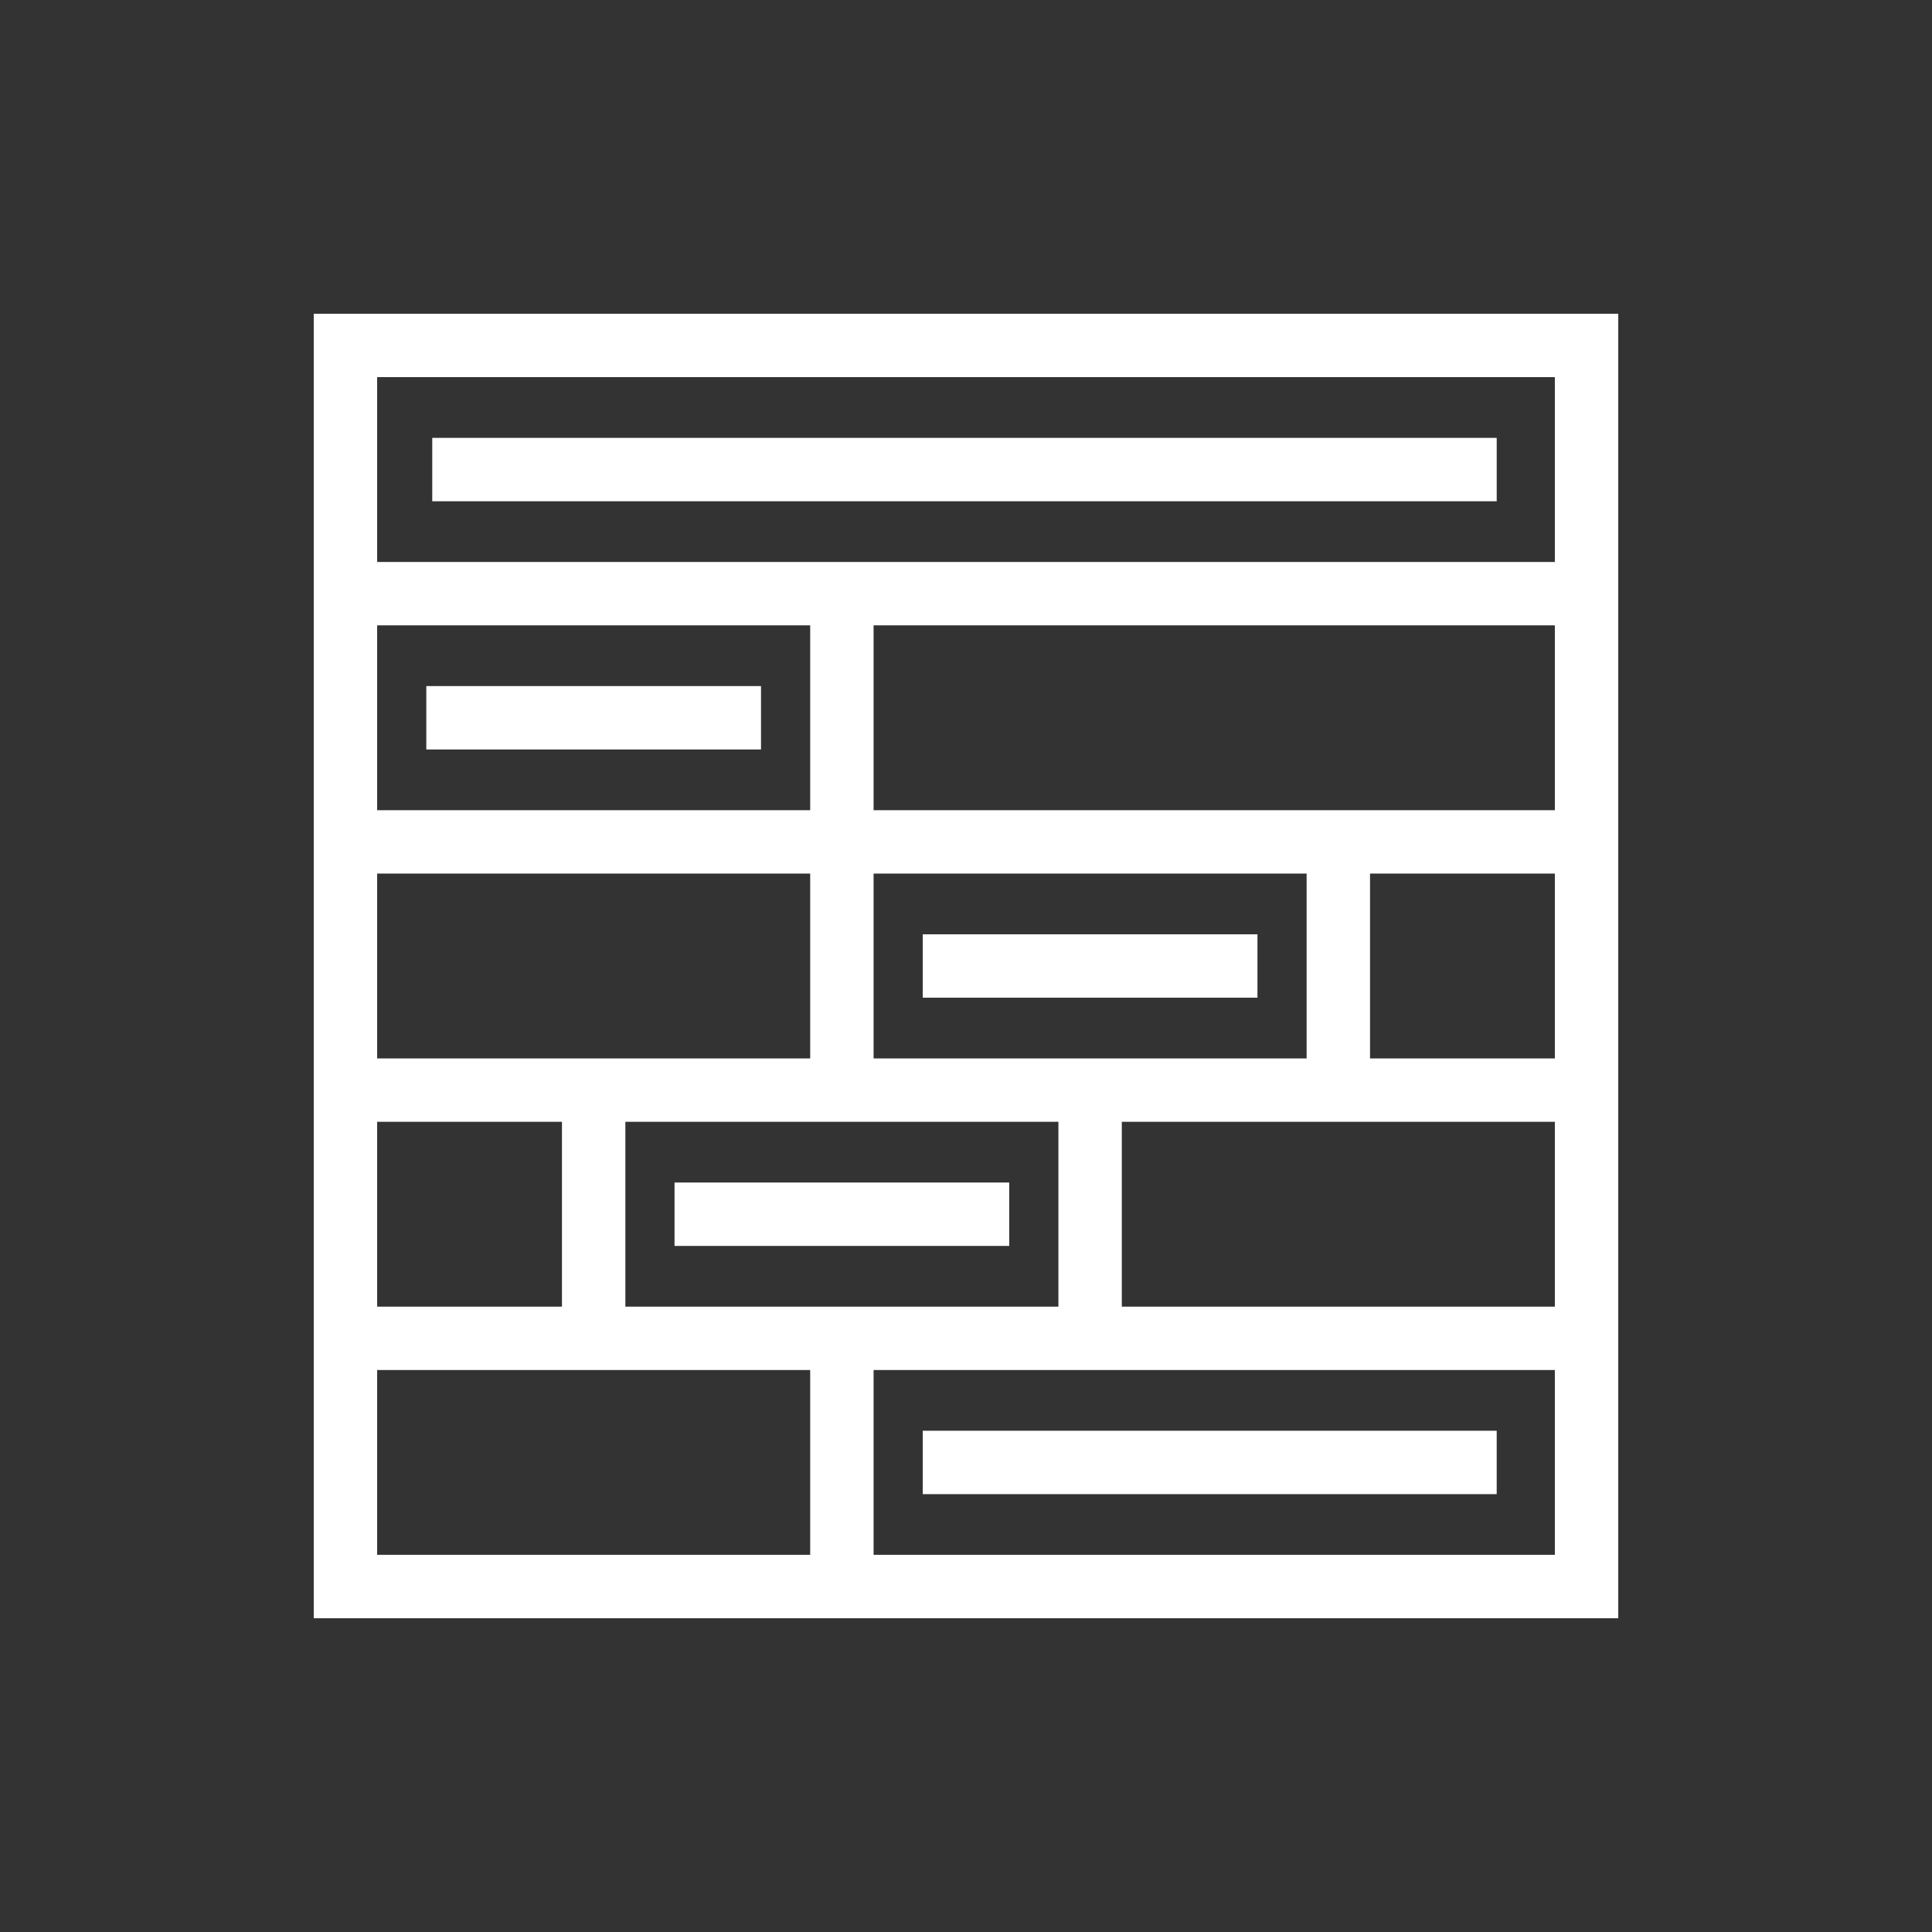 <?xml version="1.0" encoding="UTF-8"?>
<svg xmlns="http://www.w3.org/2000/svg" id="Layer_1" viewBox="0 0 512 512">
  <rect x="0" y="0" width="512" height="512" fill="#333333" stroke="none"/>
  <defs>
    <style>.cls-1{fill:#fff;stroke-width:0px;}</style>
  </defs>
  <path class="cls-1" d="M83.146,83.144v345.708h131.562v.004h214.146V83.144H83.146ZM99.948,99.946h312.104v48.981H99.948v-48.981ZM214.708,165.729v48.981h-114.76v-48.981h114.76ZM363.071,231.511h48.981v48.977h-48.981v-48.977ZM346.269,280.489h-114.76v-48.977h114.76v48.977ZM231.509,412.05v-48.977h180.543v48.977h-180.543ZM280.491,346.271h-114.764v-48.981h114.764v48.981ZM99.948,297.29h48.977v48.981h-48.977v-48.981ZM214.708,231.511v48.977h-114.76v-48.977h114.76ZM99.948,412.05v-48.977h114.76v48.977h-114.76ZM354.67,346.271h-57.378v-48.981h114.76v48.981h-57.382ZM412.052,214.71h-180.543v-48.981h180.543v48.981Z"></path>
  <rect class="cls-1" x="114.551" y="116.038" width="282.091" height="16.802"></rect>
  <rect class="cls-1" x="112.976" y="181.816" width="88.7" height="16.802"></rect>
  <rect class="cls-1" x="244.537" y="247.599" width="88.704" height="16.802"></rect>
  <rect class="cls-1" x="178.758" y="313.382" width="88.7" height="16.802"></rect>
  <rect class="cls-1" x="244.537" y="379.161" width="152.104" height="16.802"></rect>
</svg>
